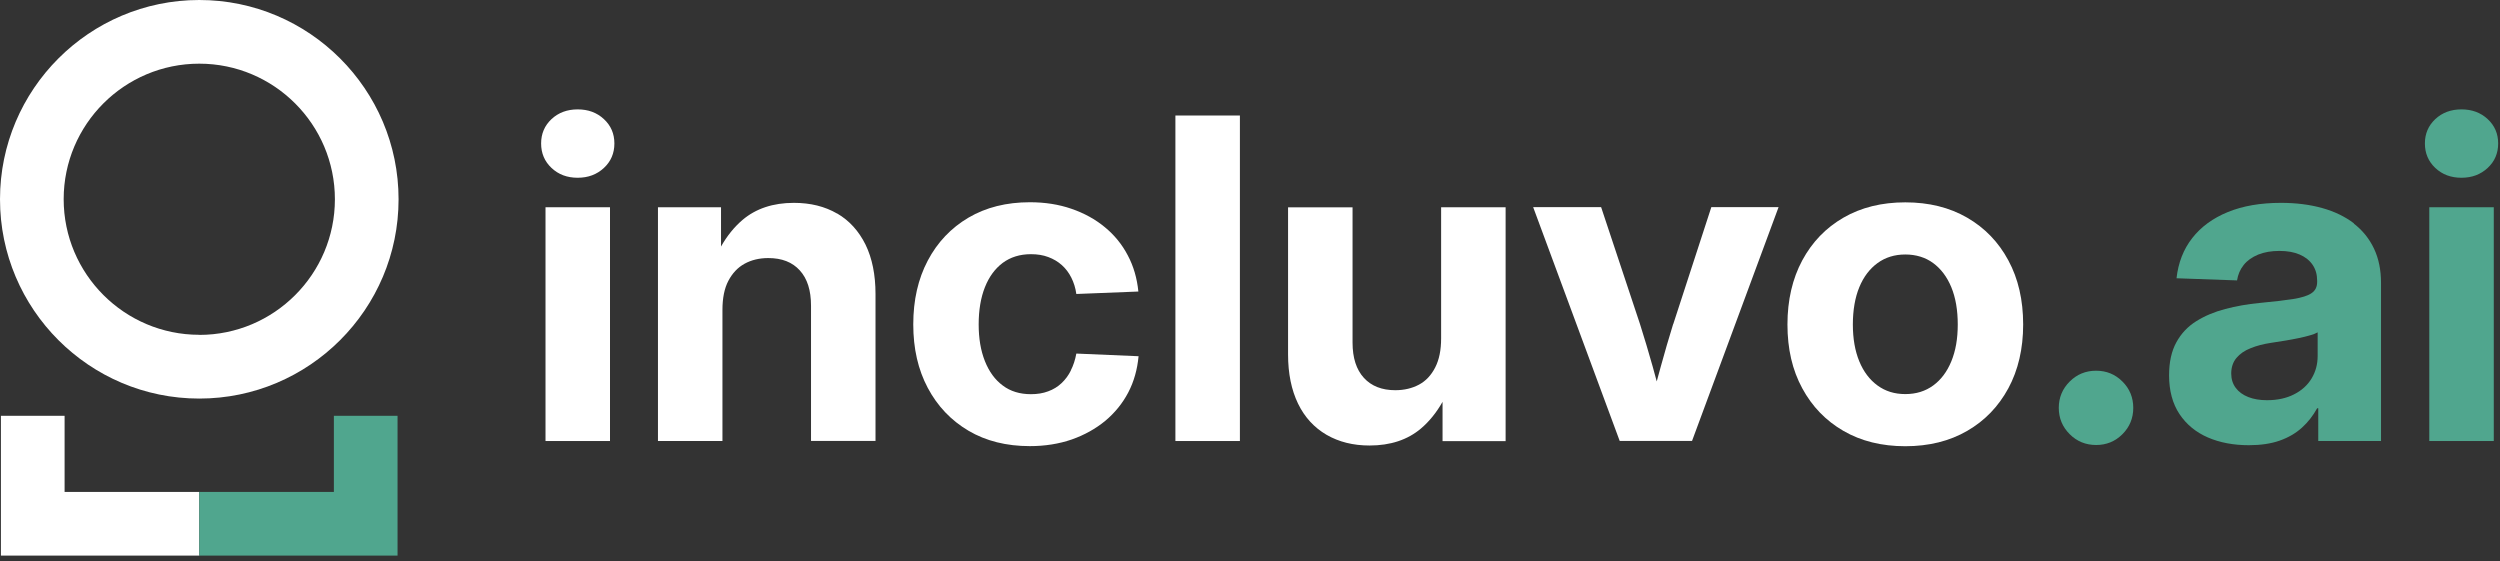 <?xml version="1.0" encoding="UTF-8"?>
<svg xmlns="http://www.w3.org/2000/svg" width="245" height="55" viewBox="0 0 245 55" fill="none">
  <rect x="0" y="0" width="245" height="55" fill="#333333" stroke="none"/>
  <g clip-path="url(#clip0_83_427)">
    <path d="M56.61 10.72C55.58 10.72 54.73 11.04 54.05 11.67C53.37 12.31 53.03 13.1 53.03 14.06C53.03 15.02 53.37 15.82 54.05 16.46C54.73 17.1 55.58 17.42 56.61 17.42C57.64 17.42 58.49 17.1 59.18 16.46C59.87 15.82 60.21 15.02 60.21 14.06C60.21 13.1 59.87 12.31 59.18 11.67C58.49 11.03 57.64 10.72 56.61 10.72Z" fill="white"></path>
    <path d="M59.78 20.31H53.46V43.22H59.78V20.31Z" fill="white"></path>
    <path d="M82.04 20.93C80.84 20.23 79.43 19.88 77.8 19.88C75.76 19.88 74.08 20.44 72.77 21.55C71.95 22.25 71.25 23.12 70.66 24.16V20.31H64.48V43.22H70.8V30.37C70.8 29.21 70.99 28.26 71.38 27.52C71.77 26.78 72.29 26.22 72.96 25.85C73.63 25.48 74.41 25.29 75.29 25.29C76.62 25.29 77.65 25.69 78.38 26.5C79.12 27.31 79.48 28.46 79.48 29.96V43.21H85.8V28.82C85.8 26.92 85.47 25.3 84.82 23.97C84.16 22.64 83.24 21.62 82.04 20.92V20.93Z" fill="white"></path>
    <path d="M104.95 36.3C104.71 36.79 104.4 37.2 104.03 37.55C103.66 37.9 103.22 38.17 102.72 38.35C102.22 38.54 101.66 38.63 101.03 38.63C99.95 38.63 99.02 38.35 98.27 37.78C97.51 37.22 96.93 36.42 96.52 35.39C96.11 34.36 95.91 33.16 95.91 31.79C95.91 30.42 96.11 29.18 96.52 28.15C96.93 27.12 97.51 26.33 98.27 25.76C99.03 25.2 99.95 24.91 101.03 24.91C101.66 24.91 102.23 25 102.73 25.19C103.24 25.38 103.68 25.64 104.06 25.98C104.44 26.32 104.75 26.73 104.99 27.21C105.23 27.69 105.4 28.22 105.48 28.81L111.56 28.57C111.43 27.27 111.09 26.09 110.52 25.02C109.96 23.95 109.21 23.03 108.27 22.26C107.34 21.49 106.25 20.89 105 20.46C103.76 20.03 102.4 19.82 100.93 19.82C98.63 19.82 96.63 20.32 94.91 21.33C93.2 22.34 91.87 23.74 90.92 25.54C89.97 27.34 89.5 29.42 89.5 31.79C89.5 34.16 89.97 36.22 90.92 38.01C91.87 39.8 93.2 41.2 94.91 42.21C96.62 43.22 98.63 43.72 100.93 43.72C102.41 43.72 103.78 43.5 105.03 43.07C106.28 42.63 107.37 42.02 108.32 41.24C109.26 40.45 110.01 39.53 110.57 38.46C111.13 37.39 111.46 36.2 111.58 34.91L105.48 34.65C105.37 35.26 105.19 35.81 104.94 36.3H104.95Z" fill="white"></path>
    <path d="M121.51 11.32H115.19V43.22H121.51V11.32Z" fill="white"></path>
    <path d="M141.23 33.16C141.23 34.3 141.04 35.25 140.65 36.01C140.26 36.77 139.74 37.33 139.07 37.69C138.4 38.05 137.62 38.24 136.74 38.24C135.43 38.24 134.4 37.84 133.66 37.03C132.92 36.22 132.55 35.07 132.55 33.57V20.32H126.23V34.73C126.23 36.61 126.56 38.22 127.21 39.56C127.86 40.9 128.8 41.91 130 42.61C131.21 43.31 132.61 43.66 134.21 43.66C136.27 43.66 137.95 43.1 139.26 41.99C140.08 41.29 140.78 40.42 141.37 39.38V43.23H147.55V20.31H141.23V33.16Z" fill="white"></path>
    <path d="M163.97 31.76C163.54 33.14 163.14 34.53 162.76 35.91C162.63 36.4 162.49 36.89 162.36 37.38C162.23 36.89 162.09 36.4 161.96 35.91C161.57 34.53 161.16 33.14 160.72 31.76L156.91 20.3H150.25L158.73 43.21H165.82L174.3 20.3H167.71L163.98 31.76H163.97Z" fill="white"></path>
    <path d="M196.82 25.52C195.86 23.73 194.51 22.33 192.78 21.33C191.05 20.33 189.03 19.83 186.72 19.83C184.41 19.83 182.39 20.33 180.66 21.33C178.93 22.33 177.59 23.72 176.62 25.52C175.66 27.31 175.17 29.41 175.17 31.8C175.17 34.19 175.65 36.27 176.62 38.05C177.58 39.83 178.93 41.23 180.66 42.23C182.39 43.23 184.41 43.73 186.72 43.73C189.03 43.73 191.05 43.23 192.78 42.23C194.51 41.23 195.85 39.84 196.82 38.05C197.78 36.27 198.27 34.18 198.27 31.8C198.27 29.42 197.79 27.31 196.82 25.52ZM191.23 35.41C190.81 36.43 190.22 37.22 189.45 37.78C188.68 38.34 187.78 38.62 186.72 38.62C185.66 38.62 184.77 38.34 184 37.78C183.23 37.22 182.63 36.43 182.21 35.41C181.79 34.39 181.58 33.19 181.58 31.8C181.58 30.41 181.79 29.17 182.21 28.15C182.63 27.13 183.23 26.34 184 25.78C184.77 25.22 185.68 24.94 186.72 24.94C187.76 24.94 188.69 25.22 189.45 25.78C190.21 26.34 190.81 27.13 191.23 28.15C191.65 29.17 191.86 30.39 191.86 31.8C191.86 33.21 191.65 34.39 191.23 35.41Z" fill="white"></path>
    <path d="M208 37.39C207.29 36.68 206.43 36.33 205.42 36.33C204.41 36.33 203.54 36.68 202.83 37.39C202.12 38.1 201.76 38.96 201.76 39.97C201.76 40.98 202.12 41.84 202.83 42.55C203.54 43.26 204.41 43.61 205.42 43.61C206.43 43.61 207.29 43.26 208 42.55C208.71 41.84 209.06 40.98 209.06 39.97C209.06 38.96 208.71 38.1 208 37.39Z" fill="#50A68E"></path>
    <path d="M230.7 21.9C229.84 21.24 228.8 20.73 227.58 20.39C226.37 20.05 225.02 19.88 223.53 19.88C221.53 19.88 219.8 20.18 218.33 20.78C216.86 21.38 215.7 22.23 214.84 23.33C213.98 24.43 213.47 25.74 213.3 27.27L219.23 27.48C219.32 26.91 219.53 26.41 219.88 25.97C220.23 25.53 220.7 25.2 221.3 24.95C221.9 24.71 222.59 24.59 223.38 24.59C224.17 24.59 224.83 24.71 225.38 24.95C225.93 25.19 226.35 25.53 226.64 25.96C226.93 26.39 227.08 26.9 227.08 27.5V27.63C227.08 28.12 226.9 28.48 226.53 28.73C226.17 28.98 225.57 29.17 224.75 29.3C223.93 29.43 222.83 29.56 221.44 29.69C220.27 29.8 219.15 30 218.08 30.28C217.01 30.56 216.06 30.96 215.23 31.48C214.4 32 213.75 32.69 213.28 33.55C212.81 34.41 212.57 35.48 212.57 36.78C212.57 38.29 212.91 39.56 213.59 40.58C214.27 41.6 215.2 42.36 216.37 42.87C217.55 43.38 218.89 43.63 220.38 43.63C221.55 43.63 222.56 43.48 223.41 43.18C224.26 42.88 224.98 42.46 225.58 41.92C226.18 41.38 226.68 40.74 227.08 40.01H227.19V43.22H233.34V27.72C233.34 26.45 233.11 25.33 232.65 24.36C232.19 23.39 231.53 22.57 230.67 21.91L230.7 21.9ZM227.13 34.89C227.13 35.7 226.93 36.44 226.53 37.1C226.13 37.76 225.56 38.27 224.81 38.65C224.06 39.03 223.18 39.22 222.17 39.22C221.47 39.22 220.86 39.12 220.33 38.91C219.8 38.7 219.39 38.4 219.1 38.01C218.81 37.62 218.66 37.15 218.66 36.61C218.66 36 218.83 35.49 219.17 35.08C219.51 34.67 219.98 34.35 220.57 34.12C221.16 33.88 221.82 33.71 222.55 33.6C223.02 33.53 223.49 33.45 223.96 33.38C224.43 33.3 224.87 33.22 225.29 33.13C225.7 33.04 226.07 32.96 226.39 32.86C226.71 32.77 226.96 32.67 227.13 32.57V34.9V34.89Z" fill="#50A68E"></path>
    <path d="M241.22 17.42C242.25 17.42 243.1 17.1 243.79 16.46C244.48 15.82 244.82 15.02 244.82 14.06C244.82 13.1 244.48 12.31 243.79 11.67C243.1 11.03 242.25 10.72 241.22 10.72C240.19 10.72 239.34 11.04 238.66 11.67C237.98 12.31 237.64 13.1 237.64 14.06C237.64 15.02 237.98 15.82 238.66 16.46C239.34 17.1 240.19 17.42 241.22 17.42Z" fill="#50A68E"></path>
    <path d="M244.39 20.31H238.07V43.22H244.39V20.31Z" fill="#50A68E"></path>
    <path d="M19.53 0C8.76 0 0 8.76 0 19.53C0 30.3 8.76 39.06 19.53 39.06C30.3 39.06 39.06 30.3 39.06 19.53C39.06 8.76 30.29 0 19.53 0ZM19.53 32.81C12.2 32.81 6.24 26.85 6.24 19.52C6.24 12.19 12.2 6.24 19.53 6.24C26.86 6.24 32.82 12.2 32.82 19.53C32.82 26.86 26.86 32.82 19.53 32.82V32.81Z" fill="white"></path>
    <path d="M6.33 48.21V40.75H0.09V54.45H19.53V48.21H6.33Z" fill="white"></path>
    <path d="M38.96 40.75H32.72V48.21H19.53V54.45H38.96V40.75Z" fill="#50A68E"></path>
  </g>
  <defs>
    <clipPath id="clip0_83_427">
      <rect width="244.82" height="54.45" fill="white"></rect>
    </clipPath>
  </defs>
</svg>

